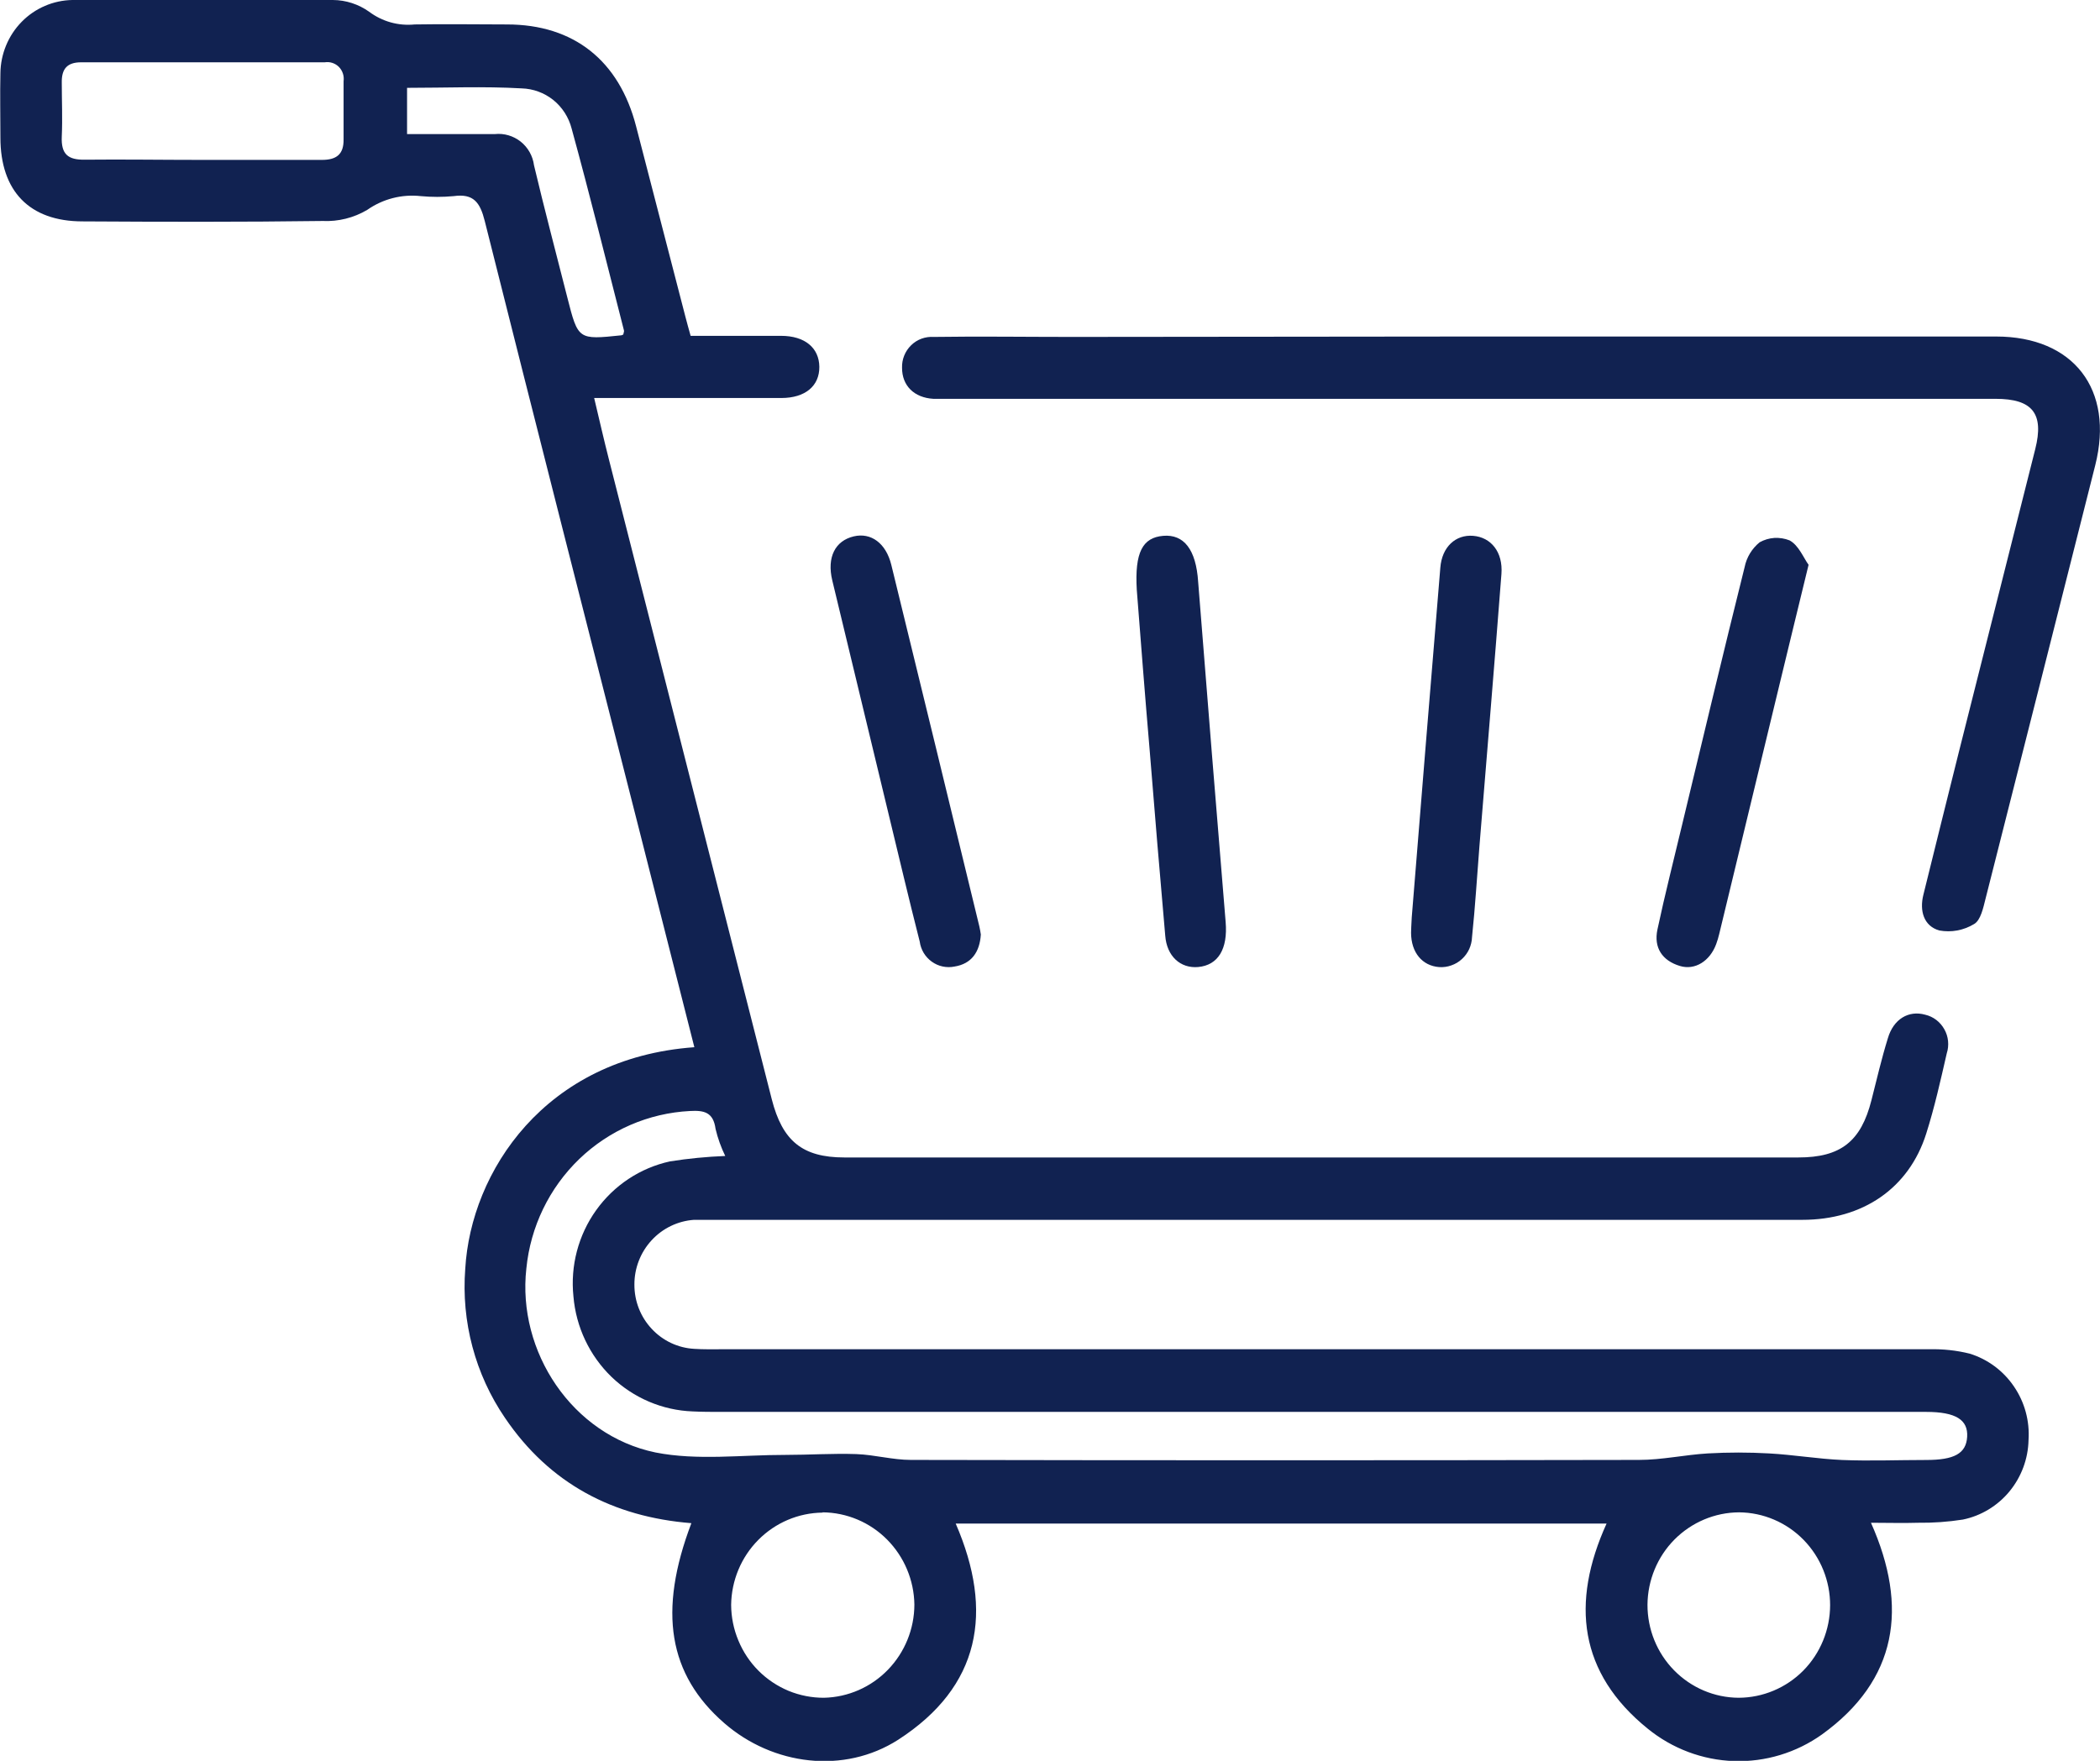 <svg xmlns="http://www.w3.org/2000/svg" width="31" height="26" viewBox="0 0 31 26" fill="none"><g clip-path="url(#clip0_1593_450)"><path d="M10.25 15.463C9.97 14.358 9.698 13.285 9.425 12.211C8.667 9.23 7.905 6.249 7.156 3.264C7.087 2.988 6.99 2.855 6.697 2.896C6.535 2.911 6.373 2.911 6.212 2.896C5.933 2.865 5.652 2.937 5.421 3.099C5.222 3.217 4.993 3.274 4.762 3.263C3.581 3.279 2.4 3.276 1.219 3.269C0.433 3.269 0.006 2.82 0.006 2.031C0.006 1.714 -0.001 1.397 0.006 1.082C0.009 0.797 0.122 0.524 0.32 0.322C0.518 0.12 0.787 0.005 1.068 0C2.35 -0.012 3.632 -0.012 4.914 0C5.106 0.001 5.292 0.062 5.449 0.173C5.642 0.318 5.881 0.385 6.121 0.361C6.575 0.353 7.029 0.361 7.484 0.361C8.47 0.361 9.14 0.895 9.39 1.865L10.118 4.677C10.14 4.765 10.166 4.853 10.195 4.959C10.644 4.959 11.088 4.959 11.53 4.959C11.881 4.959 12.092 5.136 12.095 5.417C12.097 5.698 11.889 5.876 11.536 5.877C10.628 5.877 9.716 5.877 8.771 5.877C8.847 6.197 8.914 6.491 8.988 6.781L11.393 16.232C11.55 16.846 11.844 17.091 12.464 17.091H26.547C27.171 17.091 27.472 16.855 27.626 16.246C27.704 15.94 27.775 15.632 27.869 15.329C27.952 15.047 28.175 14.915 28.419 14.983C28.479 14.997 28.534 15.023 28.583 15.06C28.631 15.097 28.672 15.144 28.702 15.198C28.732 15.251 28.751 15.31 28.757 15.372C28.763 15.433 28.757 15.495 28.738 15.553C28.647 15.951 28.558 16.35 28.435 16.738C28.18 17.546 27.499 18.012 26.605 18.012H10.608C10.487 18.012 10.365 18.012 10.244 18.012C10.005 18.029 9.781 18.137 9.618 18.315C9.455 18.492 9.364 18.726 9.365 18.968C9.364 19.211 9.455 19.445 9.62 19.621C9.784 19.798 10.009 19.904 10.249 19.917C10.379 19.926 10.511 19.923 10.642 19.923C16.587 19.923 22.532 19.923 28.477 19.923C28.679 19.918 28.881 19.939 29.077 19.988C29.342 20.07 29.573 20.241 29.73 20.473C29.888 20.704 29.964 20.983 29.945 21.264C29.939 21.542 29.839 21.809 29.663 22.023C29.487 22.236 29.244 22.383 28.975 22.438C28.756 22.472 28.534 22.488 28.313 22.485C28.092 22.492 27.87 22.485 27.619 22.485C28.175 23.733 28.009 24.806 26.897 25.61C26.517 25.881 26.061 26.019 25.596 26.004C25.131 25.988 24.685 25.82 24.323 25.525C23.309 24.705 23.185 23.668 23.716 22.497H14.108C14.673 23.801 14.472 24.905 13.259 25.689C12.459 26.201 11.411 26.069 10.691 25.443C9.869 24.727 9.71 23.797 10.206 22.491C9.052 22.399 8.114 21.909 7.455 20.937C7.015 20.293 6.808 19.515 6.868 18.734C6.951 17.306 8.038 15.623 10.25 15.463ZM10.706 17.069C10.644 16.942 10.596 16.808 10.563 16.669C10.53 16.424 10.396 16.393 10.185 16.405C9.574 16.436 8.994 16.688 8.551 17.114C8.108 17.541 7.831 18.114 7.77 18.73C7.632 19.958 8.446 21.192 9.676 21.447C10.293 21.569 10.952 21.482 11.593 21.483C11.942 21.483 12.292 21.459 12.642 21.471C12.911 21.481 13.178 21.557 13.447 21.557C17.029 21.564 20.612 21.564 24.195 21.557C24.535 21.557 24.872 21.481 25.212 21.461C25.512 21.444 25.813 21.444 26.114 21.461C26.478 21.481 26.832 21.542 27.191 21.558C27.604 21.575 28.018 21.558 28.433 21.558C28.847 21.558 29.024 21.464 29.039 21.216C29.054 20.968 28.877 20.848 28.433 20.848H10.65C10.51 20.848 10.368 20.848 10.227 20.841C9.779 20.825 9.352 20.643 9.027 20.331C8.703 20.017 8.503 19.595 8.465 19.143C8.418 18.691 8.537 18.238 8.8 17.87C9.063 17.502 9.451 17.245 9.89 17.149C10.16 17.106 10.433 17.08 10.706 17.069ZM2.969 2.361C3.563 2.361 4.157 2.361 4.752 2.361C4.96 2.361 5.075 2.285 5.072 2.059C5.072 1.774 5.072 1.488 5.072 1.2C5.077 1.161 5.074 1.122 5.062 1.086C5.05 1.049 5.03 1.016 5.003 0.988C4.976 0.961 4.943 0.941 4.907 0.929C4.87 0.917 4.832 0.914 4.794 0.92C3.595 0.92 2.396 0.92 1.198 0.92C0.991 0.92 0.908 1.017 0.912 1.221C0.912 1.484 0.924 1.751 0.912 2.015C0.9 2.279 1.005 2.361 1.249 2.358C1.82 2.352 2.394 2.361 2.969 2.361ZM12.143 22.335C11.787 22.339 11.447 22.483 11.194 22.738C10.942 22.992 10.798 23.336 10.793 23.697C10.794 23.878 10.83 24.057 10.9 24.224C10.969 24.391 11.07 24.543 11.197 24.67C11.325 24.798 11.476 24.898 11.641 24.967C11.807 25.035 11.985 25.07 12.164 25.069C12.519 25.061 12.858 24.913 13.107 24.656C13.356 24.399 13.497 24.054 13.498 23.694C13.493 23.333 13.348 22.988 13.095 22.733C12.842 22.478 12.5 22.334 12.143 22.331V22.335ZM27.016 23.705C27.017 23.343 26.876 22.995 26.625 22.738C26.373 22.48 26.03 22.334 25.672 22.331C25.315 22.333 24.973 22.477 24.719 22.732C24.466 22.987 24.323 23.334 24.32 23.695C24.319 24.058 24.46 24.406 24.712 24.663C24.965 24.921 25.307 25.067 25.665 25.069C26.023 25.068 26.366 24.924 26.62 24.668C26.873 24.411 27.015 24.064 27.016 23.701V23.705ZM9.202 4.938C9.202 4.919 9.216 4.897 9.211 4.88C8.956 3.884 8.71 2.887 8.438 1.897C8.395 1.731 8.3 1.583 8.167 1.476C8.034 1.37 7.871 1.31 7.701 1.305C7.141 1.273 6.578 1.297 6.009 1.297V1.98C6.458 1.98 6.881 1.98 7.303 1.98C7.44 1.965 7.577 2.005 7.686 2.091C7.794 2.177 7.865 2.302 7.883 2.441C8.038 3.094 8.21 3.743 8.375 4.393C8.534 5.018 8.534 5.018 9.174 4.951C9.184 4.948 9.193 4.944 9.202 4.938Z" fill="#112251"></path><path d="M21.746 4.969H29.466C30.611 4.969 31.212 5.752 30.93 6.869C30.392 9.002 29.852 11.135 29.311 13.268C29.277 13.403 29.239 13.588 29.142 13.644C28.987 13.738 28.804 13.772 28.627 13.739C28.399 13.674 28.333 13.45 28.393 13.211C28.566 12.511 28.74 11.809 28.916 11.106C29.293 9.614 29.668 8.123 30.044 6.632C30.177 6.107 30.004 5.889 29.459 5.889H14.051C13.96 5.889 13.869 5.889 13.778 5.889C13.493 5.872 13.315 5.694 13.316 5.43C13.314 5.368 13.325 5.307 13.348 5.25C13.371 5.193 13.406 5.141 13.45 5.098C13.494 5.055 13.546 5.022 13.603 5.001C13.661 4.98 13.722 4.971 13.783 4.975C14.46 4.965 15.135 4.975 15.812 4.975L21.746 4.969Z" fill="#112251"></path><path d="M14.479 13.799C14.463 14.055 14.343 14.232 14.09 14.272C14.032 14.284 13.972 14.283 13.915 14.271C13.857 14.259 13.803 14.234 13.755 14.2C13.706 14.165 13.666 14.121 13.635 14.07C13.605 14.019 13.585 13.963 13.577 13.904C13.416 13.273 13.267 12.639 13.114 12.007C12.838 10.861 12.562 9.716 12.286 8.57C12.204 8.229 12.328 7.985 12.603 7.92C12.857 7.86 13.079 8.019 13.158 8.343C13.593 10.121 14.026 11.9 14.457 13.679C14.467 13.718 14.472 13.759 14.479 13.799Z" fill="#112251"></path><path d="M26.698 8.34C26.532 9.025 26.384 9.627 26.239 10.231C25.952 11.419 25.665 12.606 25.379 13.791C25.367 13.841 25.353 13.89 25.335 13.938C25.243 14.191 25.021 14.332 24.797 14.263C24.537 14.184 24.41 13.993 24.467 13.725C24.577 13.208 24.709 12.693 24.831 12.179C25.136 10.911 25.437 9.644 25.754 8.374C25.783 8.229 25.862 8.1 25.976 8.007C26.043 7.97 26.117 7.948 26.193 7.943C26.27 7.939 26.346 7.951 26.417 7.979C26.552 8.051 26.624 8.238 26.698 8.34Z" fill="#112251"></path><path d="M16.781 8.708C16.749 8.154 16.867 7.938 17.171 7.912C17.476 7.886 17.656 8.113 17.687 8.591C17.819 10.267 17.955 11.942 18.093 13.616C18.126 14.01 17.984 14.252 17.687 14.279C17.426 14.302 17.224 14.121 17.201 13.815C17.121 12.902 17.044 11.988 16.971 11.074C16.901 10.261 16.839 9.449 16.781 8.708Z" fill="#112251"></path><path d="M20.84 13.547C20.976 11.875 21.116 10.129 21.262 8.382C21.286 8.077 21.486 7.891 21.747 7.912C22.008 7.933 22.189 8.149 22.164 8.476C22.061 9.817 21.948 11.157 21.839 12.498C21.803 12.944 21.777 13.391 21.73 13.837C21.728 13.898 21.713 13.959 21.688 14.015C21.662 14.071 21.625 14.121 21.58 14.162C21.535 14.204 21.482 14.235 21.424 14.255C21.367 14.276 21.306 14.284 21.245 14.28C20.994 14.261 20.831 14.064 20.83 13.774C20.83 13.724 20.834 13.672 20.84 13.547Z" fill="#112251"></path></g><defs><clipPath id="clip0_1593_450"><rect width="31" height="26" fill="white"></rect></clipPath></defs></svg>